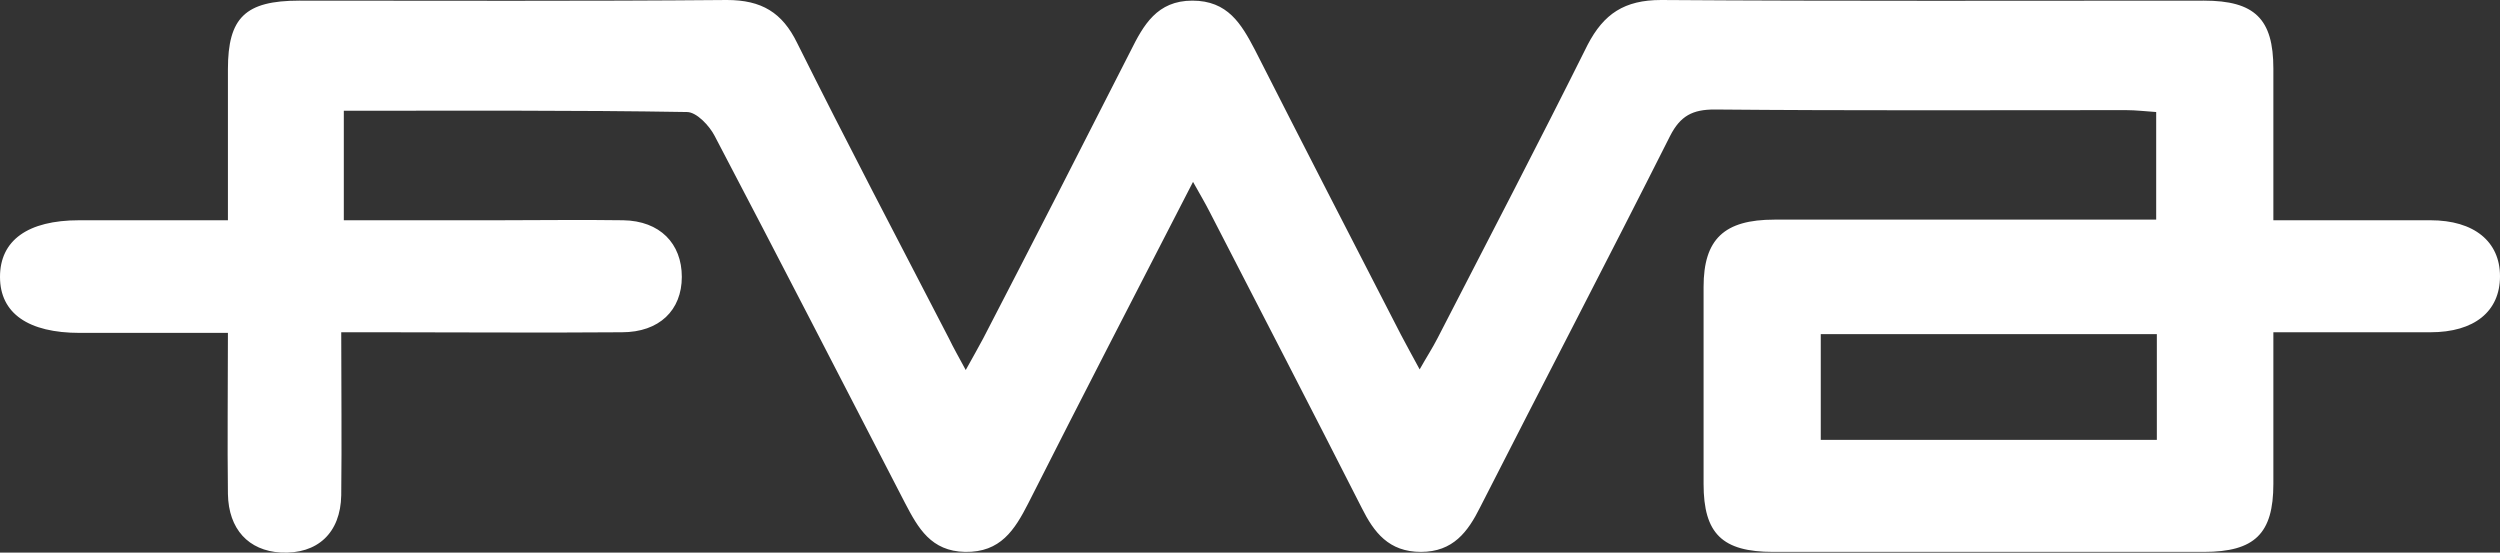 <?xml version="1.0" encoding="UTF-8"?> <svg xmlns="http://www.w3.org/2000/svg" width="95" height="21" viewBox="0 0 95 21" fill="none"><rect x="0" y="0" width="95" height="21" fill="#333333" stroke="none"/><path id="Vector" d="M86.388 8.37C88.468 8.37 90.4 8.37 92.358 8.37C94.021 8.37 95 9.183 95 10.498C95 11.837 94.021 12.626 92.358 12.626C90.425 12.626 88.468 12.626 86.388 12.626C86.388 14.611 86.388 16.5 86.388 18.389C86.388 20.278 85.679 20.972 83.746 20.972C78.29 20.972 72.834 20.972 67.378 20.972C65.445 20.972 64.736 20.278 64.736 18.389C64.736 15.902 64.736 13.391 64.736 10.904C64.736 9.087 65.519 8.346 67.427 8.346C72.222 8.346 77.018 8.346 81.935 8.346C81.935 7.007 81.935 5.691 81.935 4.257C81.544 4.233 81.177 4.185 80.785 4.185C75.574 4.185 70.363 4.209 65.152 4.161C64.32 4.161 63.855 4.4 63.464 5.165C61.091 9.876 58.644 14.563 56.246 19.274C55.782 20.206 55.219 20.972 53.996 20.972C52.772 20.972 52.21 20.23 51.745 19.298C49.837 15.543 47.904 11.813 45.971 8.059C45.8 7.724 45.604 7.389 45.335 6.911C43.182 11.096 41.102 15.113 39.072 19.13C38.558 20.135 38.02 20.996 36.674 20.972C35.377 20.948 34.888 20.063 34.399 19.13C32.001 14.491 29.603 9.828 27.157 5.165C26.961 4.783 26.472 4.257 26.105 4.257C21.799 4.185 17.493 4.209 13.065 4.209C13.065 5.62 13.065 6.935 13.065 8.37C15.022 8.37 16.979 8.37 18.912 8.37C20.502 8.37 22.093 8.346 23.683 8.37C25.077 8.393 25.909 9.254 25.909 10.522C25.909 11.789 25.053 12.626 23.634 12.626C20.576 12.65 17.542 12.626 14.484 12.626C14.043 12.626 13.603 12.626 12.967 12.626C12.967 14.73 12.991 16.763 12.967 18.82C12.942 20.254 12.062 21.067 10.667 20.996C9.444 20.924 8.685 20.111 8.661 18.772C8.636 16.787 8.661 14.826 8.661 12.65C7.438 12.65 6.263 12.65 5.113 12.65C4.428 12.65 3.719 12.65 3.034 12.65C1.076 12.65 0 11.909 0 10.522C0 9.135 1.052 8.37 3.009 8.37C4.844 8.37 6.655 8.37 8.661 8.37C8.661 6.385 8.661 4.52 8.661 2.63C8.661 0.67 9.321 0.024 11.377 0.024C16.783 0.024 22.19 0.048 27.622 0C28.943 0 29.726 0.478 30.288 1.626C32.172 5.404 34.13 9.135 36.062 12.865C36.234 13.224 36.429 13.559 36.698 14.061C36.968 13.583 37.163 13.224 37.359 12.865C39.243 9.23 41.102 5.596 42.962 1.937C43.451 0.957 43.965 0.024 45.31 0.024C46.656 0.024 47.17 0.909 47.684 1.889C49.518 5.5 51.378 9.111 53.237 12.722C53.433 13.104 53.653 13.487 53.947 14.037C54.216 13.559 54.436 13.224 54.632 12.841C56.54 9.135 58.473 5.428 60.332 1.698C60.944 0.526 61.727 0 63.121 0C69.996 0.048 76.871 0.024 83.746 0.024C85.679 0.024 86.388 0.717 86.388 2.607C86.388 4.472 86.388 6.313 86.388 8.37ZM69.189 12.698C69.189 14.013 69.189 15.352 69.189 16.715C73.47 16.715 77.703 16.715 81.96 16.715C81.96 15.328 81.96 14.061 81.96 12.698C77.703 12.698 73.495 12.698 69.189 12.698Z" fill="white"></path></svg> 